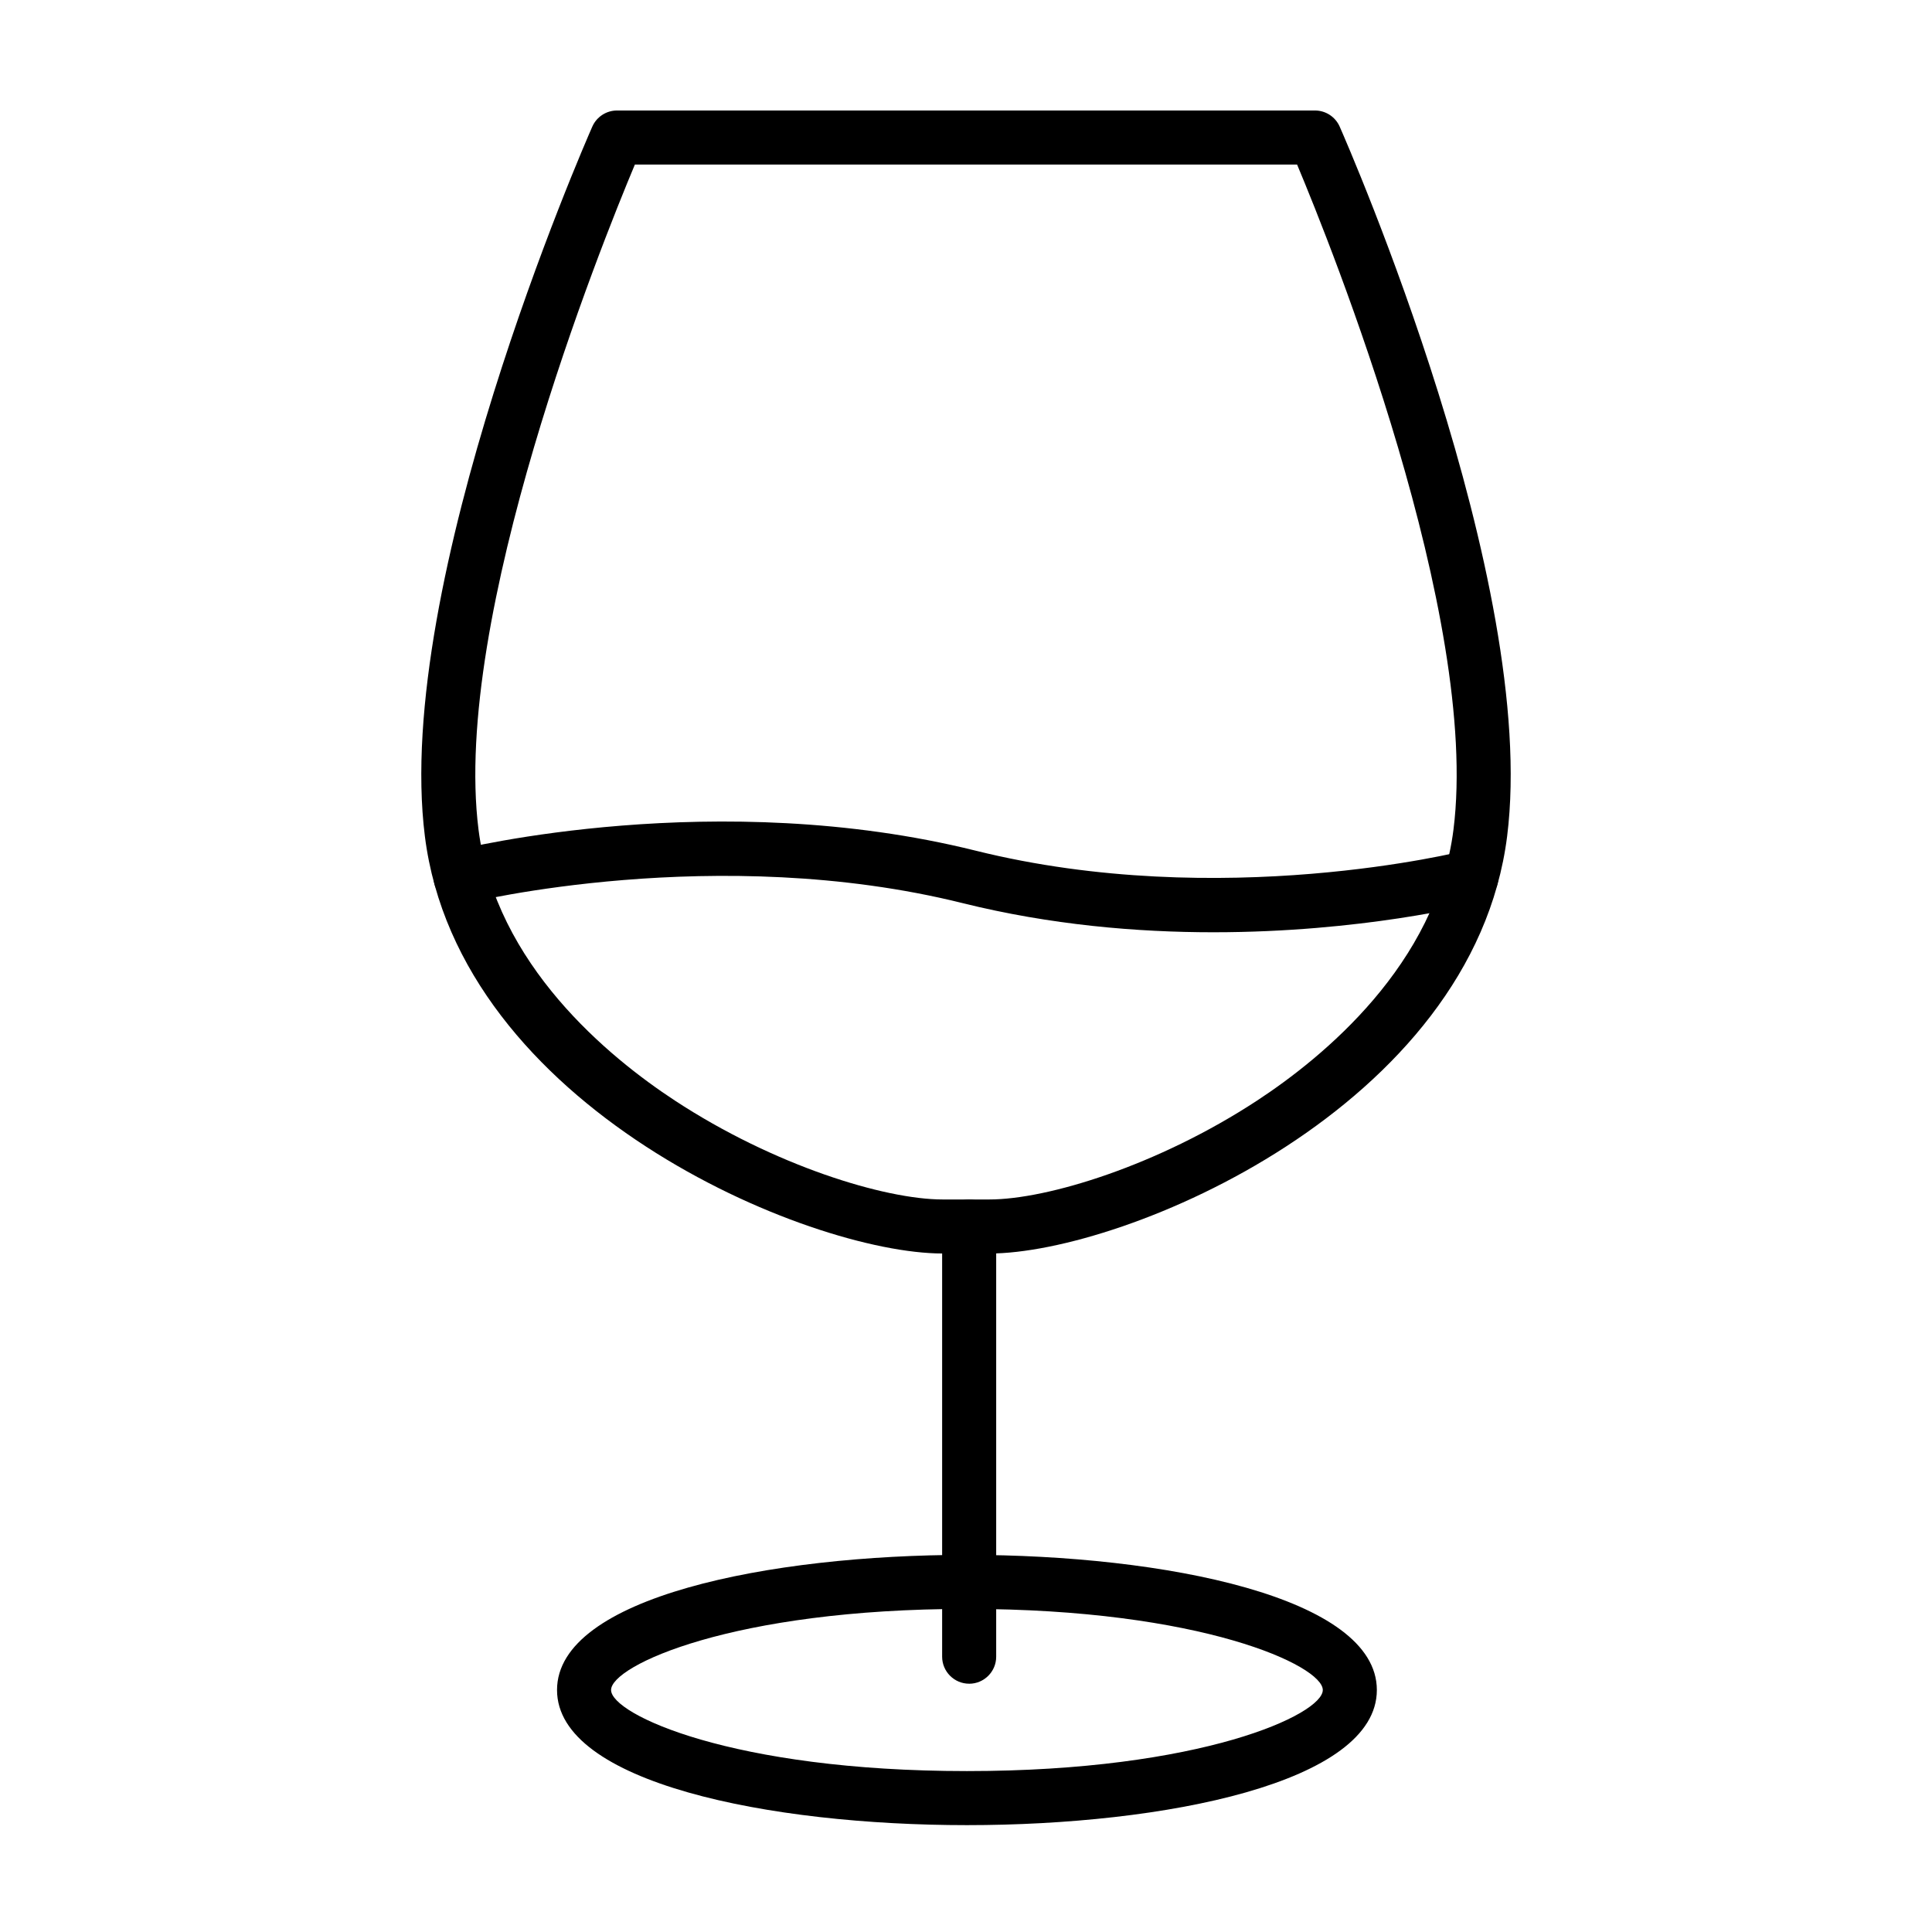 <?xml version="1.0" encoding="UTF-8"?>
<!-- The Best Svg Icon site in the world: iconSvg.co, Visit us! https://iconsvg.co -->
<svg fill="#000000" width="800px" height="800px" version="1.1" viewBox="144 144 512 512" xmlns="http://www.w3.org/2000/svg">
 <g>
  <path d="m465.59 391.06c-20.238 0-43.168-1.93-66.473-7.719-65.066-16.172-130.67-0.168-131.33 0-3.828 0.969-7.723-1.371-8.688-5.215-0.957-3.84 1.375-7.723 5.215-8.688 2.812-0.707 69.758-17.02 138.25 0 65.051 16.168 128.96 0.176 129.59 0.012 3.84-1.004 7.738 1.328 8.715 5.164 0.977 3.836-1.328 7.734-5.16 8.711-1.816 0.461-30.879 7.734-70.125 7.734z"/>
  <path d="m400.84 590.2c-3.953 0-7.164-3.219-7.164-7.16v-114c0-3.961 3.211-7.164 7.164-7.164s7.16 3.203 7.16 7.164v114.01c0 3.938-3.207 7.156-7.16 7.156z"/>
  <path d="m400.25 627.68c-52.316 0-108.63-11.211-108.63-35.812 0-24.609 56.316-35.812 108.63-35.812 52.32 0 108.63 11.203 108.63 35.812 0 24.605-56.316 35.812-108.63 35.812zm0-57.305c-62.219 0-94.309 15.07-94.309 21.492 0 6.434 32.086 21.488 94.309 21.488 62.219 0 94.305-15.047 94.305-21.488 0-6.418-32.082-21.492-94.305-21.492z"/>
  <path d="m406.16 476.19h-12.332c-35.789 0-128.2-38.746-137.23-110.57-8.453-67.246 42.211-183.17 44.371-188.07 1.145-2.594 3.715-4.269 6.555-4.269h184.95c2.84 0 5.41 1.676 6.555 4.273 2.168 4.902 52.824 120.82 44.375 188.07-9.043 71.816-101.45 110.57-137.24 110.57zm-93.91-288.58c-9.07 21.602-48.531 119.84-41.438 176.23 4.5 35.75 34.535 60.348 52.043 71.824 26.238 17.207 55.566 26.207 70.977 26.207h12.332c15.406 0 44.738-9.004 70.977-26.207 17.508-11.477 47.543-36.074 52.047-71.824 7.09-56.391-32.375-154.62-41.445-176.23z"/>
 </g>
</svg>